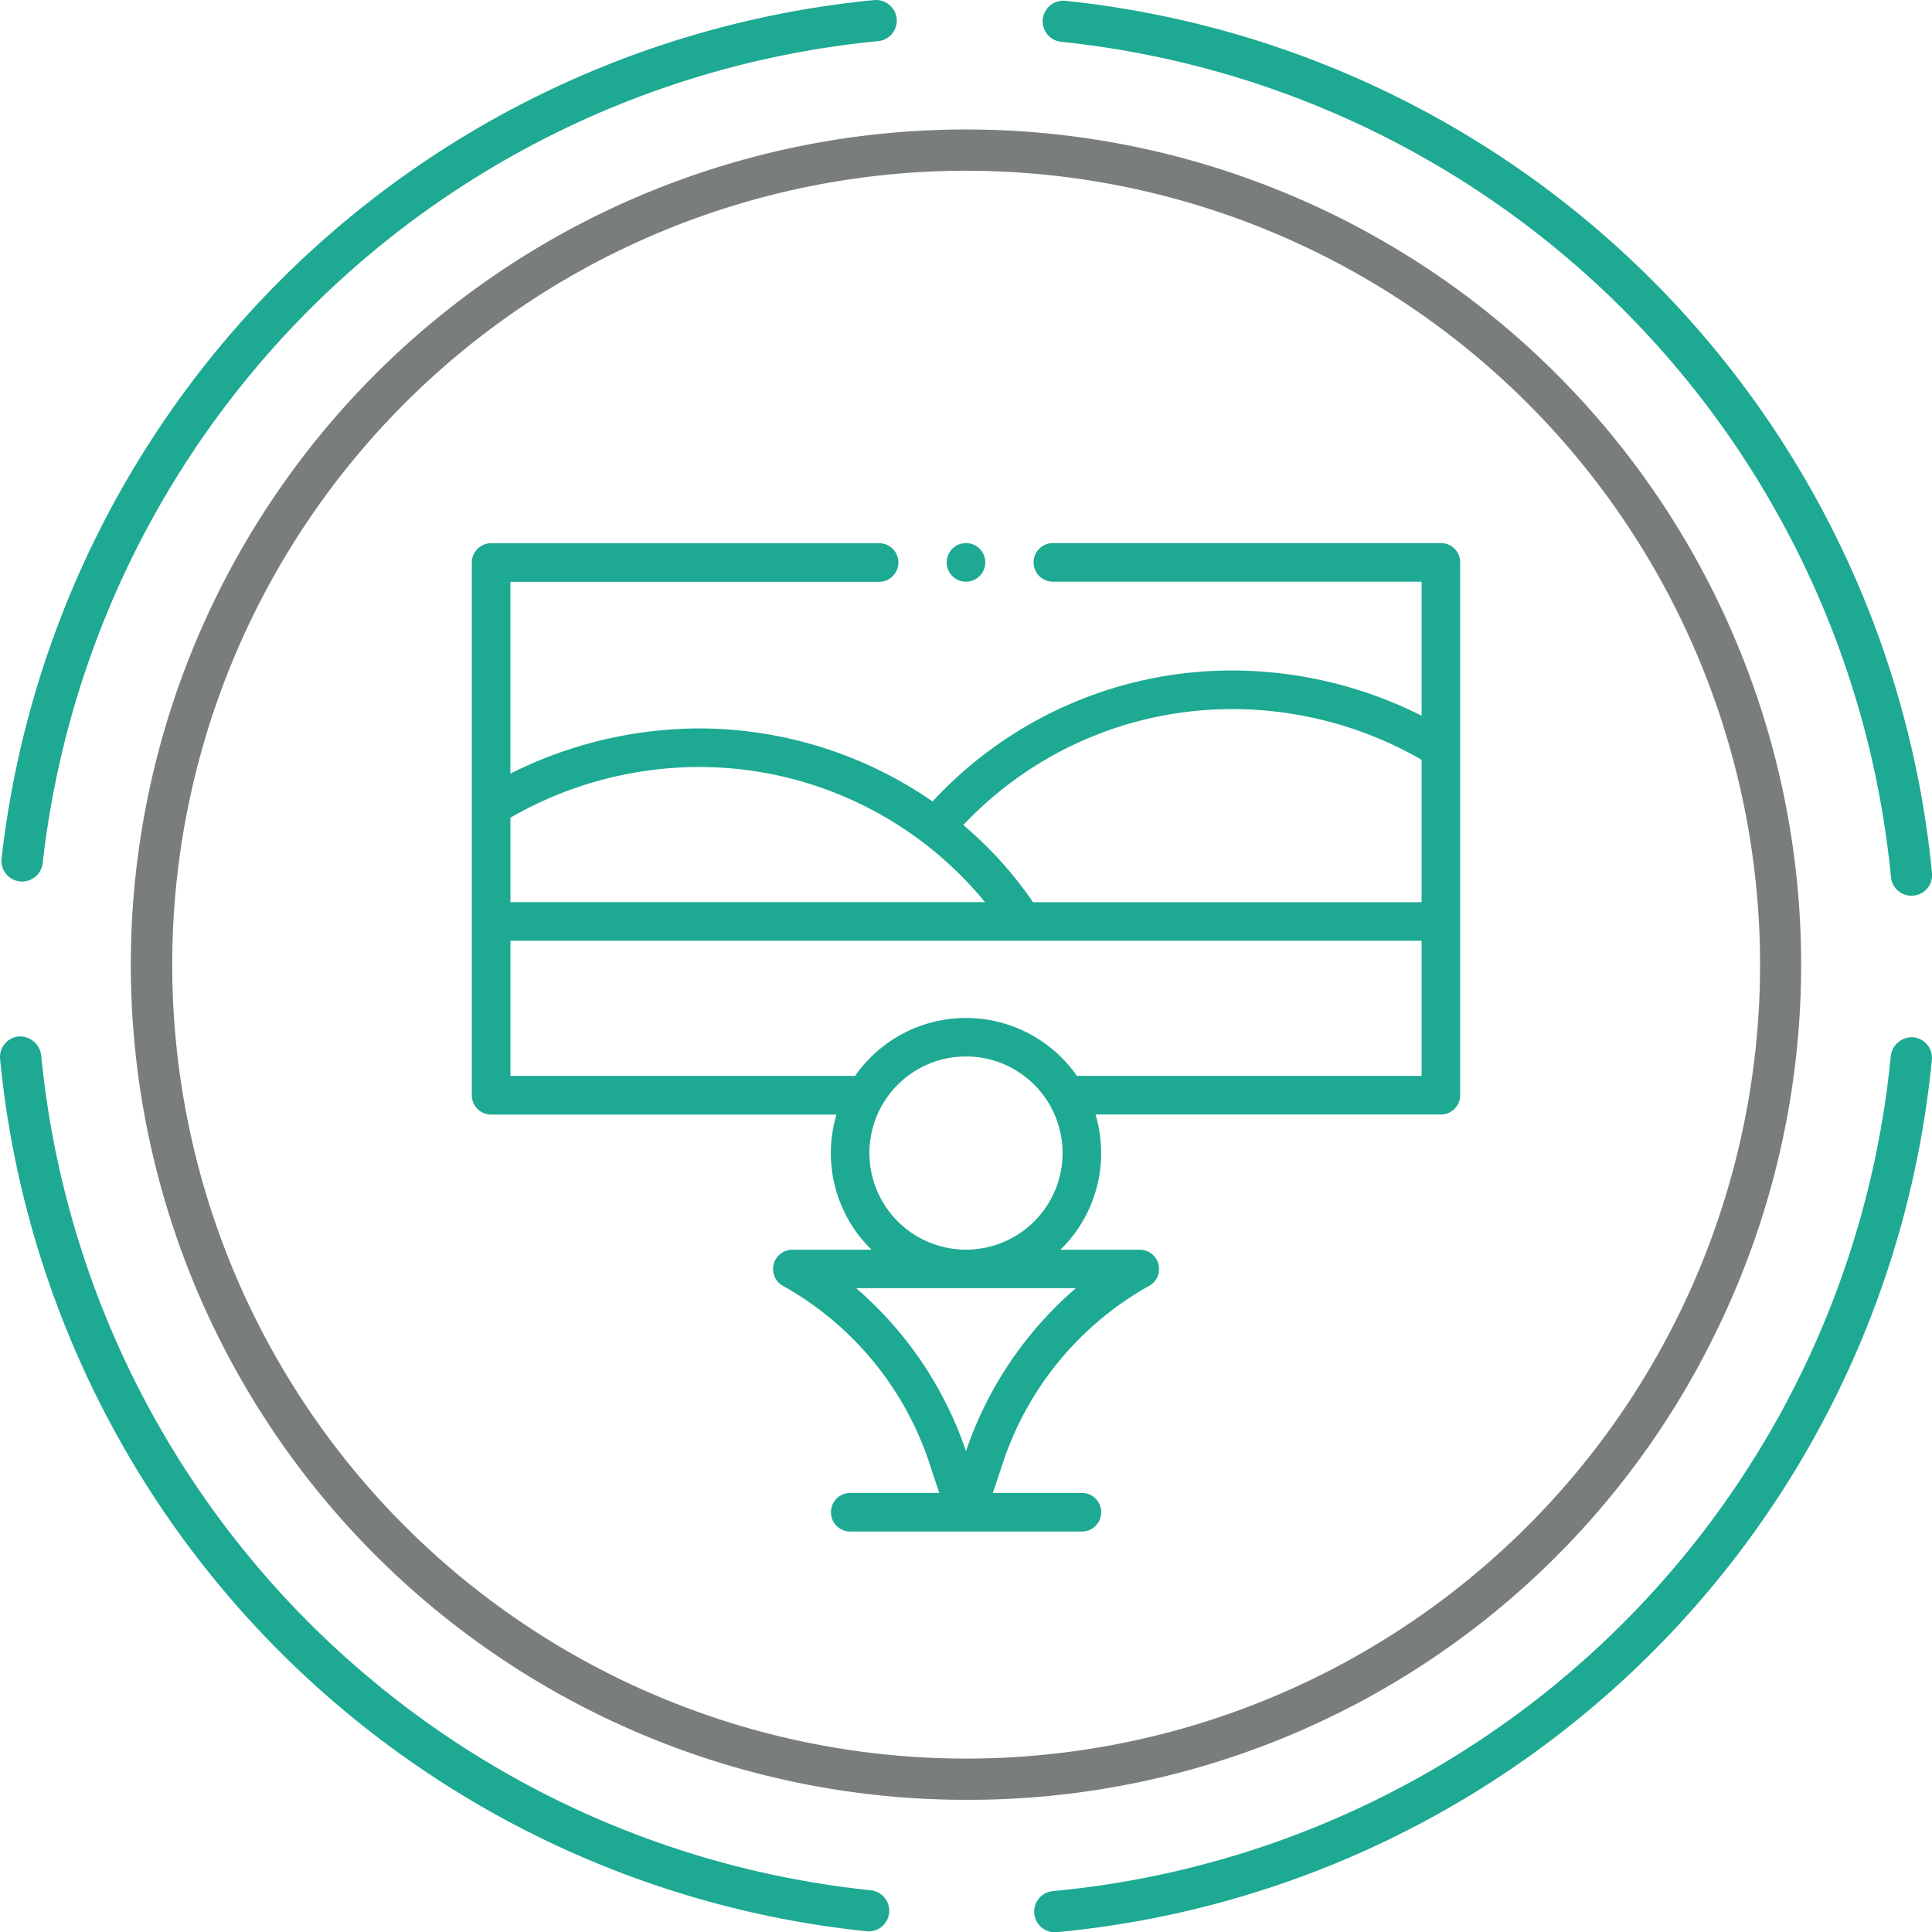 <svg id="_48" data-name="48" xmlns="http://www.w3.org/2000/svg" width="82.009" height="82.02" viewBox="0 0 82.009 82.02">
  <g id="Group_64" data-name="Group 64">
    <path id="Path_494" data-name="Path 494" d="M336.03,436.608a33.7,33.7,0,1,0,14.789,3.442,33.747,33.747,0,0,0-14.789-3.442m-.111,69.15A35.451,35.451,0,1,1,367.8,485.925a35.262,35.262,0,0,1-31.885,19.833" transform="translate(-294.971 -429.36)" fill="#7a7d7e"/>
    <path id="Path_495" data-name="Path 495" d="M365.4,468.894a.875.875,0,0,1-.87-.792,39.476,39.476,0,0,0-35.218-35.454.874.874,0,1,1,.177-1.739,41.23,41.23,0,0,1,36.783,37.029.874.874,0,0,1-.788.953c-.028,0-.055,0-.084,0" transform="translate(-284.263 -430.873)" fill="#1da992"/>
    <path id="Path_496" data-name="Path 496" d="M329.133,500.721a.875.875,0,0,1-.079-1.746,39.422,39.422,0,0,0,35.57-35.454.9.9,0,0,1,.955-.788.876.876,0,0,1,.787.955,41.18,41.18,0,0,1-37.152,37.03l-.082,0" transform="translate(-284.364 -418.701)" fill="#1da992"/>
    <path id="Path_497" data-name="Path 497" d="M333.385,500.695a.688.688,0,0,1-.091-.006,41.233,41.233,0,0,1-36.783-37.029.878.878,0,0,1,.789-.954.912.912,0,0,1,.954.789,39.473,39.473,0,0,0,35.218,35.454.875.875,0,0,1-.087,1.745" transform="translate(-296.507 -418.711)" fill="#1da992"/>
    <path id="Path_498" data-name="Path 498" d="M297.43,468.3a.756.756,0,0,1-.1-.006.873.873,0,0,1-.774-.965A41.283,41.283,0,0,1,333.6,430.884a.886.886,0,0,1,.952.789.876.876,0,0,1-.789.954A39.524,39.524,0,0,0,298.3,467.52a.876.876,0,0,1-.868.78" transform="translate(-296.489 -430.881)" fill="#1da992"/>
  </g>
  <g id="Group_65" data-name="Group 65" transform="translate(20.028 23.053)">
    <path id="Path_499" data-name="Path 499" d="M327.214,448.377a.819.819,0,1,1-.82-.82.819.819,0,0,1,.82.82Zm0,0" transform="translate(-305.419 -447.557)" fill="#1da992"/>
    <path id="Path_500" data-name="Path 500" d="M352.128,447.557H335.659a.819.819,0,1,0,0,1.638H351.31v5.689a17.937,17.937,0,0,0-8.031-1.919,17.3,17.3,0,0,0-12.727,5.559,17.454,17.454,0,0,0-9.889-3.1,17.946,17.946,0,0,0-8.031,1.919V449.2h15.651a.819.819,0,1,0,0-1.638h-16.47a.819.819,0,0,0-.818.82v22.615a.818.818,0,0,0,.818.818h14.661a5.727,5.727,0,0,0,1.489,5.737H324.6a.819.819,0,0,0-.366,1.551,13.464,13.464,0,0,1,6.243,7.692l.361,1.081h-3.78a.819.819,0,1,0,0,1.638h9.833a.819.819,0,0,0,0-1.638h-3.78l.361-1.081a13.469,13.469,0,0,1,6.243-7.692.819.819,0,0,0-.366-1.551H335.98a5.72,5.72,0,0,0,1.727-4.1,5.8,5.8,0,0,0-.238-1.64h14.659a.819.819,0,0,0,.82-.818V448.377a.819.819,0,0,0-.82-.82Zm-8.849,7.046a16.1,16.1,0,0,1,8.031,2.151V462.8H334.816a16.3,16.3,0,0,0-2.96-3.274,15.661,15.661,0,0,1,11.423-4.922Zm-22.615,2.458a15.694,15.694,0,0,1,12.114,5.737H312.633v-3.586a16.094,16.094,0,0,1,8.031-2.151Zm15.97,22.125a15.836,15.836,0,0,0-4.663,6.918,15.821,15.821,0,0,0-4.662-6.918Zm-4.663-1.638a4.1,4.1,0,1,1,4.1-4.1,4.1,4.1,0,0,1-4.1,4.1Zm4.707-7.375a5.735,5.735,0,0,0-9.413,0H312.633v-5.736H351.31v5.736Zm0,0" transform="translate(-310.995 -447.557)" fill="#1da992"/>
  </g>
</svg>
